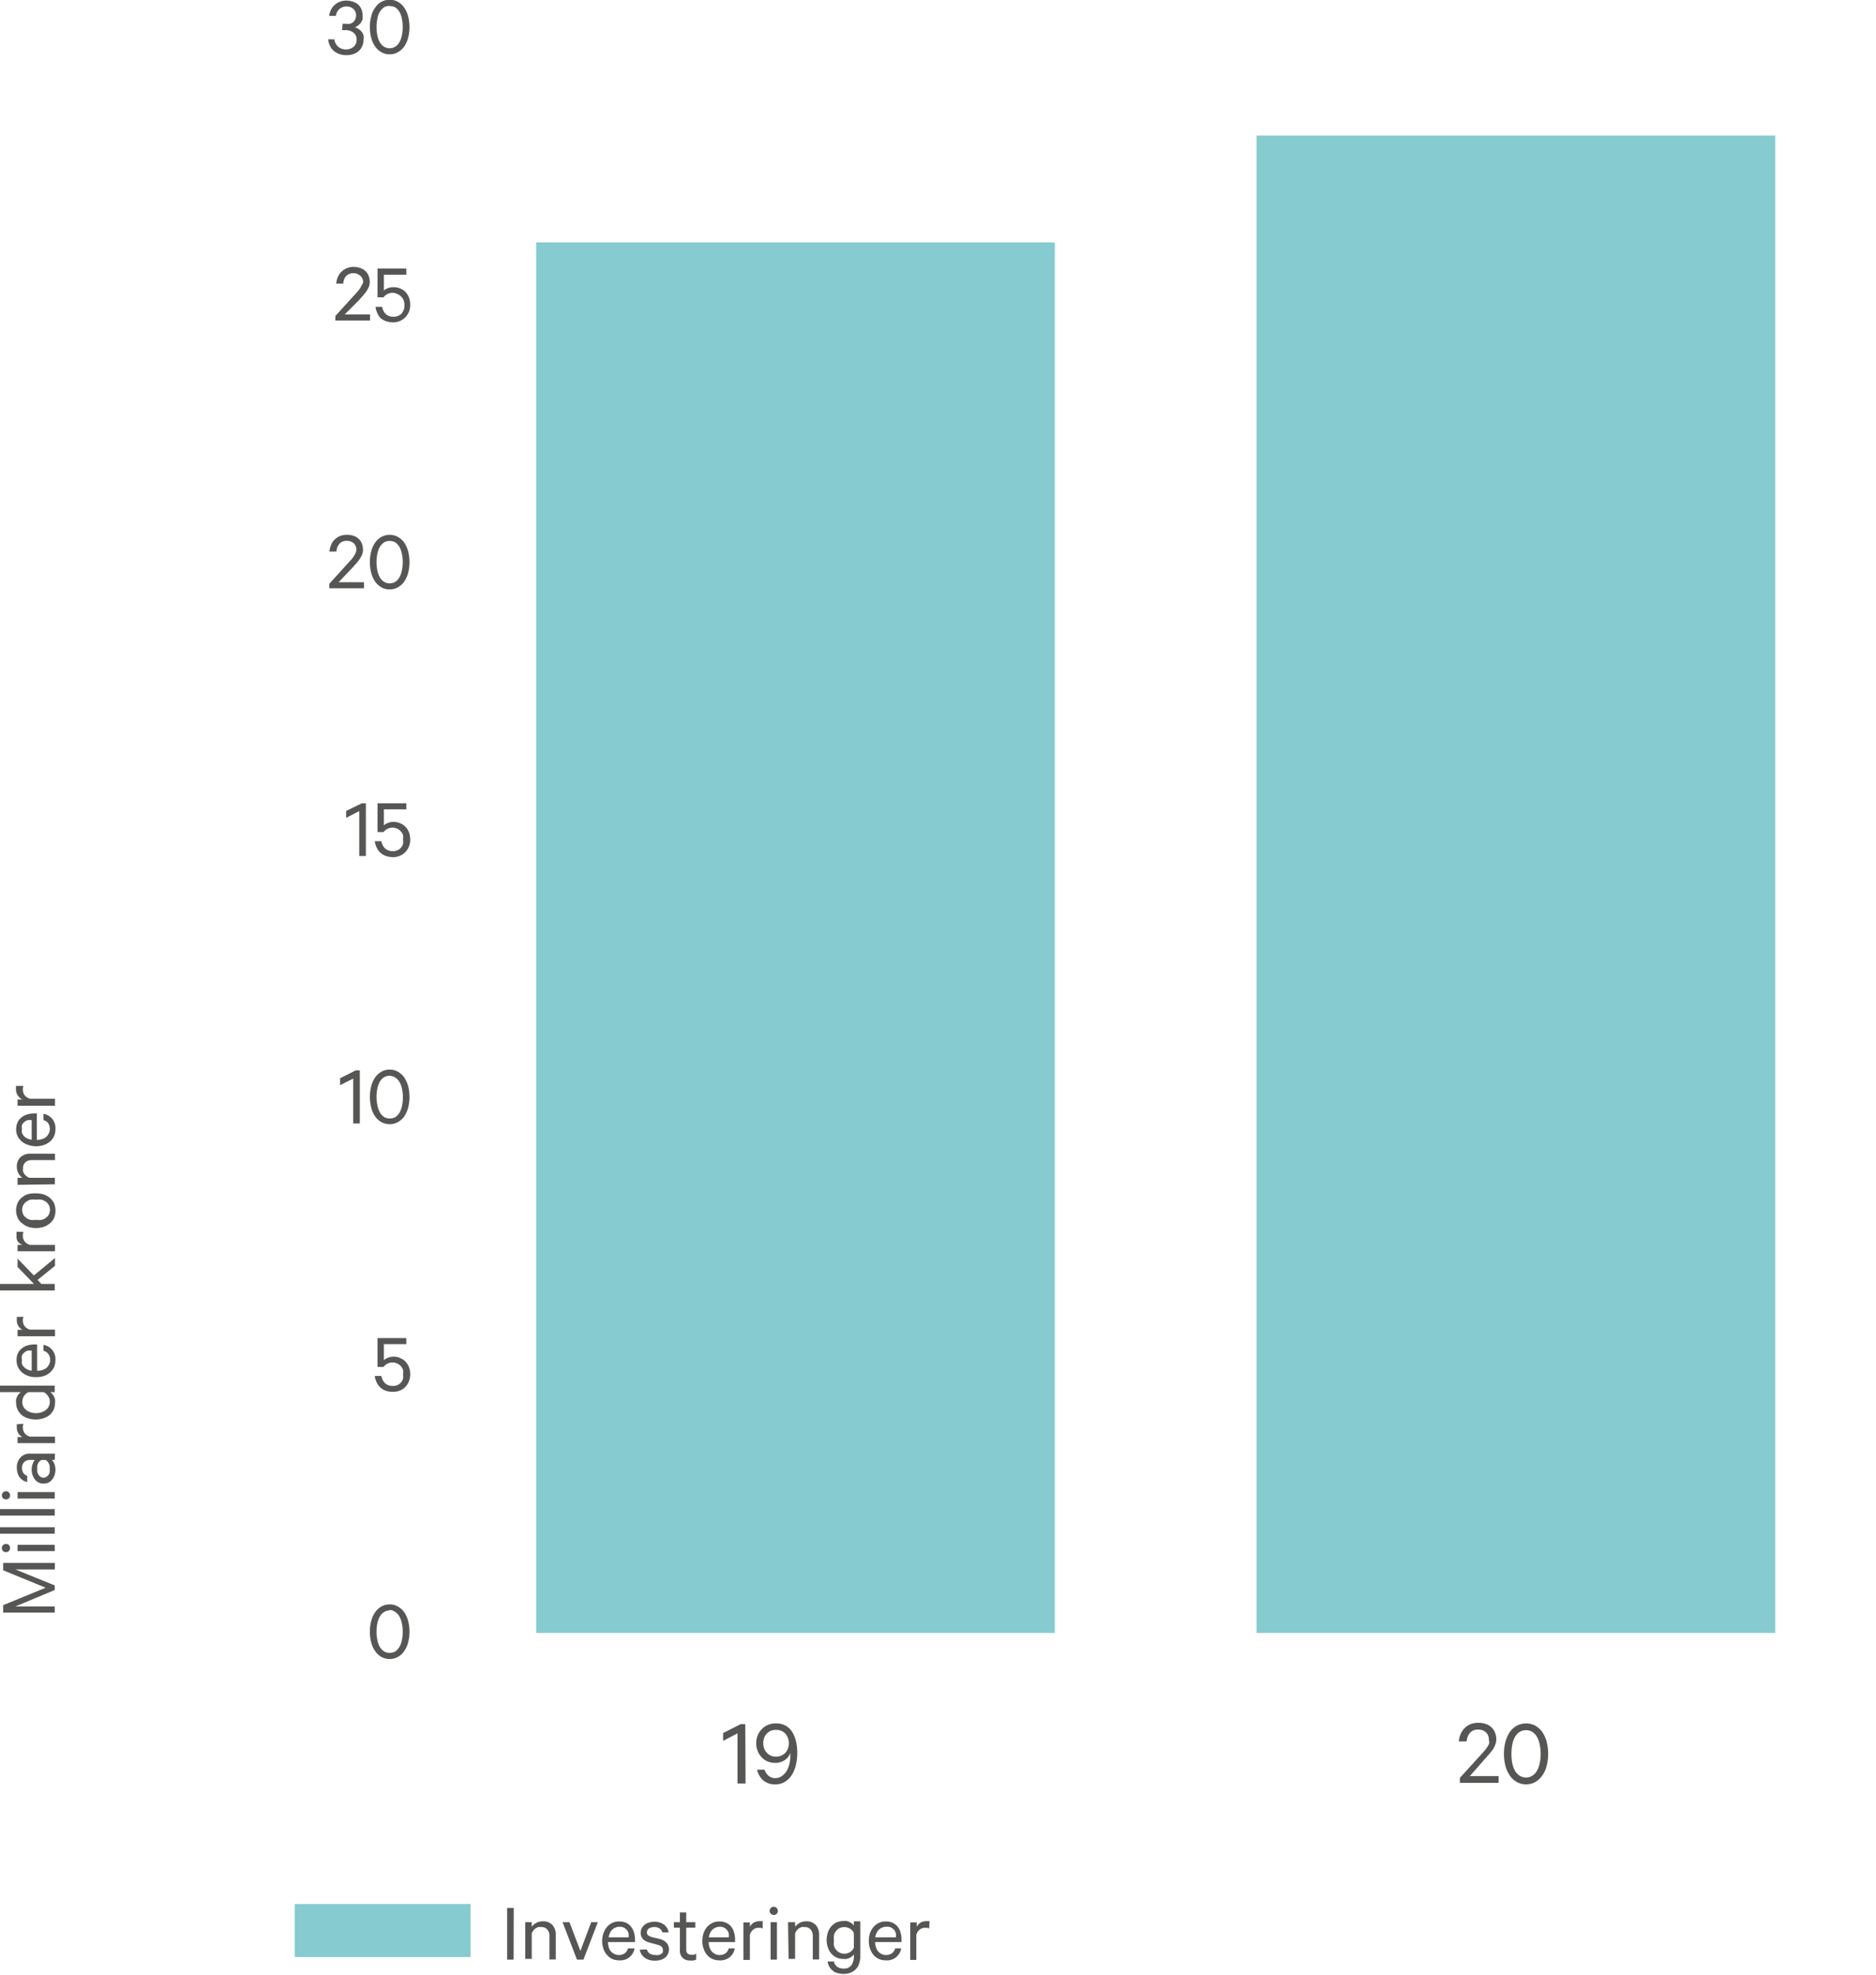 <svg id="Layer_1" data-name="Layer 1" xmlns="http://www.w3.org/2000/svg" viewBox="0 0 130.29 137.1"><rect x="20.47" y="132.19" width="12.21" height="3.68" fill="#85cbd0"/><g style="isolation:isolate"><path d="M43.45,148.28H43v-3.59h.46Z" transform="translate(-7.78 -12.23)" fill="#565655"/><path d="M44.26,145.68h.45V146a1,1,0,0,1,.31-.27,1,1,0,0,1,.45-.11.87.87,0,0,1,.68.26,1,1,0,0,1,.23.69v1.7h-.44v-1.63a.68.68,0,0,0-.14-.44.52.52,0,0,0-.44-.18.78.78,0,0,0-.21,0l-.19.1a.75.75,0,0,0-.15.16.44.44,0,0,0-.1.19v1.76h-.45Z" transform="translate(-7.78 -12.23)" fill="#565655"/><path d="M47.85,148.28l-1-2.6h.48l.76,2,.75-2h.46l-1,2.6Z" transform="translate(-7.78 -12.23)" fill="#565655"/><path d="M51.85,147.5a1,1,0,0,1-.34.6,1,1,0,0,1-.71.23,1.3,1.3,0,0,1-.49-.09,1.13,1.13,0,0,1-.37-.28,1.22,1.22,0,0,1-.25-.43,1.67,1.67,0,0,1,0-1.08,1.37,1.37,0,0,1,.24-.43,1.16,1.16,0,0,1,.37-.29,1.13,1.13,0,0,1,.49-.1,1.19,1.19,0,0,1,.47.09.91.91,0,0,1,.34.27,1.17,1.17,0,0,1,.21.4,1.64,1.64,0,0,1,.07.52v.15H50a1.91,1.91,0,0,0,.06.37.7.7,0,0,0,.4.46.6.6,0,0,0,.3.07.71.71,0,0,0,.41-.12.57.57,0,0,0,.22-.34ZM50.79,146a.6.6,0,0,0-.27.06.74.74,0,0,0-.22.14.79.79,0,0,0-.16.23,1.32,1.32,0,0,0-.09.3h1.38a.86.86,0,0,0,0-.28.51.51,0,0,0-.12-.23.64.64,0,0,0-.2-.16A.61.61,0,0,0,50.79,146Z" transform="translate(-7.78 -12.23)" fill="#565655"/><path d="M52.7,147.57a.57.57,0,0,0,.22.3.8.8,0,0,0,.39.09.78.78,0,0,0,.22,0l.17-.07.11-.12a.34.34,0,0,0,0-.18.29.29,0,0,0-.09-.22.77.77,0,0,0-.3-.13l-.51-.14a1.06,1.06,0,0,1-.45-.22.59.59,0,0,1-.18-.46.66.66,0,0,1,.07-.32.91.91,0,0,1,.2-.24.71.71,0,0,1,.3-.15,1,1,0,0,1,.36-.06,1.11,1.11,0,0,1,.69.2.88.88,0,0,1,.32.54h-.44a.49.49,0,0,0-.19-.27.63.63,0,0,0-.38-.1.68.68,0,0,0-.35.09.32.32,0,0,0-.15.28.26.26,0,0,0,.09.21.86.86,0,0,0,.27.12l.51.12a1,1,0,0,1,.49.27.67.67,0,0,1,.17.46.73.73,0,0,1-.08.33.6.6,0,0,1-.2.25.94.94,0,0,1-.3.15,1.23,1.23,0,0,1-.39.05,1.33,1.33,0,0,1-.4-.05,1,1,0,0,1-.31-.15.87.87,0,0,1-.23-.24.88.88,0,0,1-.12-.32Z" transform="translate(-7.78 -12.23)" fill="#565655"/><path d="M55,146.06h-.42v-.38H55V145h.44v.68h.63v.38h-.63v1.52a.37.37,0,0,0,.09.27.33.33,0,0,0,.25.09.63.63,0,0,0,.19,0l.16-.07v.41l-.19.06a.86.86,0,0,1-.23,0,.72.72,0,0,1-.51-.17.69.69,0,0,1-.2-.54Z" transform="translate(-7.78 -12.23)" fill="#565655"/><path d="M58.81,147.5a1,1,0,0,1-.34.6,1,1,0,0,1-.72.23,1.21,1.21,0,0,1-.48-.09,1.17,1.17,0,0,1-.38-.28,1.37,1.37,0,0,1-.24-.43,1.53,1.53,0,0,1-.09-.54,1.8,1.8,0,0,1,.08-.54,1.37,1.37,0,0,1,.24-.43,1.2,1.2,0,0,1,.38-.29,1.09,1.09,0,0,1,.48-.1,1.13,1.13,0,0,1,.47.09.94.94,0,0,1,.35.27,1,1,0,0,1,.2.4,1.64,1.64,0,0,1,.07.52v.15H57a1.06,1.06,0,0,0,.06.37.81.81,0,0,0,.16.29.76.76,0,0,0,.23.17.6.6,0,0,0,.3.07.74.74,0,0,0,.42-.12.62.62,0,0,0,.22-.34ZM57.75,146a.6.6,0,0,0-.27.06.69.69,0,0,0-.38.37,1,1,0,0,0-.09.3h1.38a.86.86,0,0,0,0-.28.84.84,0,0,0-.12-.23.78.78,0,0,0-.2-.16A.61.61,0,0,0,57.75,146Z" transform="translate(-7.78 -12.23)" fill="#565655"/><path d="M60.75,146.12l-.13-.05-.16,0a.56.56,0,0,0-.37.13.7.7,0,0,0-.23.36v1.74h-.45v-2.6h.45V146a.74.74,0,0,1,.25-.28.77.77,0,0,1,.39-.11h.15l.1,0Z" transform="translate(-7.78 -12.23)" fill="#565655"/><path d="M61.8,144.9a.27.27,0,0,1-.28.28.28.28,0,0,1-.2-.08.27.27,0,0,1-.09-.2.29.29,0,0,1,.09-.21.28.28,0,0,1,.2-.08.3.3,0,0,1,.2.08A.32.32,0,0,1,61.8,144.9Zm-.06,3.38H61.3v-2.6h.44Z" transform="translate(-7.78 -12.23)" fill="#565655"/><path d="M62.51,145.68H63V146a1,1,0,0,1,.31-.27,1,1,0,0,1,.46-.11.86.86,0,0,1,.67.26,1,1,0,0,1,.23.69v1.7h-.44v-1.63a.68.68,0,0,0-.14-.44.52.52,0,0,0-.44-.18.78.78,0,0,0-.21,0l-.19.1a.75.75,0,0,0-.15.16.57.57,0,0,0-.1.19v1.76h-.45Z" transform="translate(-7.78 -12.23)" fill="#565655"/><path d="M67.08,147.92l-.12.13-.17.11-.2.07a.85.85,0,0,1-.23,0,1.06,1.06,0,0,1-.51-.11,1.12,1.12,0,0,1-.36-.29,1.2,1.2,0,0,1-.22-.42,1.62,1.62,0,0,1-.08-.49,1.59,1.59,0,0,1,.08-.5,1.2,1.2,0,0,1,.22-.42,1.12,1.12,0,0,1,.36-.29,1.19,1.19,0,0,1,.51-.11.85.85,0,0,1,.23,0,.7.7,0,0,1,.2.08,1,1,0,0,1,.17.1.53.53,0,0,1,.12.14v-.3h.45v2.4a1.51,1.51,0,0,1-.09.55.86.86,0,0,1-.24.39.93.93,0,0,1-.37.23,1.14,1.14,0,0,1-.46.08,1.44,1.44,0,0,1-.43-.06.74.74,0,0,1-.33-.17.87.87,0,0,1-.23-.27,1,1,0,0,1-.12-.36h.44a.57.57,0,0,0,.23.37.74.74,0,0,0,.44.12.61.61,0,0,0,.53-.22,1,1,0,0,0,.18-.64Zm0-1.49a.71.71,0,0,0-.27-.3.77.77,0,0,0-.39-.11.88.88,0,0,0-.33.07.76.76,0,0,0-.24.2.67.67,0,0,0-.15.29,1.38,1.38,0,0,0,0,.37,1.5,1.5,0,0,0,0,.37.69.69,0,0,0,.15.28.72.72,0,0,0,.24.19.73.73,0,0,0,.33.08.77.77,0,0,0,.39-.11.71.71,0,0,0,.27-.3Z" transform="translate(-7.78 -12.23)" fill="#565655"/><path d="M70.37,147.5a1,1,0,0,1-.34.6,1,1,0,0,1-.72.23,1.21,1.21,0,0,1-.48-.09,1.17,1.17,0,0,1-.38-.28,1.37,1.37,0,0,1-.24-.43,1.53,1.53,0,0,1-.09-.54,1.8,1.8,0,0,1,.08-.54,1.37,1.37,0,0,1,.24-.43,1.2,1.2,0,0,1,.38-.29,1.06,1.06,0,0,1,.48-.1,1.13,1.13,0,0,1,.47.09,1,1,0,0,1,.35.27,1,1,0,0,1,.2.4,1.64,1.64,0,0,1,.07.52v.15H68.56a1.06,1.06,0,0,0,.06.37.81.81,0,0,0,.16.29.76.76,0,0,0,.23.17.6.6,0,0,0,.3.07.69.69,0,0,0,.41-.12.58.58,0,0,0,.23-.34ZM69.31,146a.6.6,0,0,0-.27.06.69.69,0,0,0-.38.37.75.75,0,0,0-.09.3H70a.86.86,0,0,0,0-.28.84.84,0,0,0-.12-.23.78.78,0,0,0-.2-.16A.61.61,0,0,0,69.31,146Z" transform="translate(-7.78 -12.23)" fill="#565655"/><path d="M72.31,146.12l-.13-.05-.16,0a.56.56,0,0,0-.37.13.65.65,0,0,0-.23.36v1.74H71v-2.6h.45V146a.74.74,0,0,1,.25-.28.77.77,0,0,1,.39-.11h.15l.1,0Z" transform="translate(-7.78 -12.23)" fill="#565655"/></g><g style="isolation:isolate"><path d="M11.58,122.62l-2.73,1.14h2.73v.43H8v-.52l2.95-1.21L8,121.25v-.51h3.59v.45H8.85l2.73,1.11Z" transform="translate(-7.78 -12.23)" fill="#565655"/><path d="M8.2,119.42a.27.27,0,0,1,.28.28.32.32,0,0,1-.08.21.3.3,0,0,1-.2.08.27.27,0,0,1-.29-.29.3.3,0,0,1,.08-.2A.32.32,0,0,1,8.2,119.42Zm3.38.06v.44H9v-.44Z" transform="translate(-7.78 -12.23)" fill="#565655"/><path d="M11.58,118.26v.45H7.78v-.45Z" transform="translate(-7.78 -12.23)" fill="#565655"/><path d="M11.58,117v.45H7.78V117Z" transform="translate(-7.78 -12.23)" fill="#565655"/><path d="M8.2,115.76a.27.27,0,0,1,.2.09.27.27,0,0,1,.08.19.29.29,0,0,1-.08.21.3.3,0,0,1-.2.08.32.32,0,0,1-.21-.08.29.29,0,0,1-.08-.21.27.27,0,0,1,.08-.19A.29.29,0,0,1,8.2,115.76Zm3.38.06v.45H9v-.45Z" transform="translate(-7.78 -12.23)" fill="#565655"/><path d="M11.58,113.59h-.19a.84.84,0,0,1,.16.26,1.08,1.08,0,0,1,.08.42,1.15,1.15,0,0,1-.06.37.85.85,0,0,1-.17.31.72.72,0,0,1-.25.21.81.81,0,0,1-.35.07.72.72,0,0,1-.33-.07.75.75,0,0,1-.26-.21,1.09,1.09,0,0,1-.17-.32,1.23,1.23,0,0,1-.06-.39,1.17,1.17,0,0,1,.07-.38,1.1,1.1,0,0,1,.14-.27H9.87a.57.57,0,0,0-.4.14.54.54,0,0,0-.16.43.58.58,0,0,0,.09.33.51.51,0,0,0,.27.2v.43a.79.79,0,0,1-.3-.12.93.93,0,0,1-.23-.21A1.18,1.18,0,0,1,9,114.5a1.34,1.34,0,0,1-.05-.35,1,1,0,0,1,.25-.73.86.86,0,0,1,.67-.27h1.73Zm-.91,0a.38.38,0,0,0-.13.09.4.4,0,0,0-.11.14.49.49,0,0,0-.06.17.75.75,0,0,0,0,.21.82.82,0,0,0,0,.22.61.61,0,0,0,.09.2.38.38,0,0,0,.14.14.34.34,0,0,0,.2.06.32.32,0,0,0,.2-.06.4.4,0,0,0,.15-.14.44.44,0,0,0,.08-.2.83.83,0,0,0,0-.22,1.49,1.49,0,0,0,0-.21.87.87,0,0,0-.07-.17.39.39,0,0,0-.1-.14.38.38,0,0,0-.13-.09Z" transform="translate(-7.78 -12.23)" fill="#565655"/><path d="M9.42,111.08a.5.5,0,0,0-.05.13.88.88,0,0,0,0,.16.62.62,0,0,0,.13.37.68.68,0,0,0,.36.23h1.74v.45H9V112h.34a.7.7,0,0,1-.39-.63.81.81,0,0,1,0-.16.62.62,0,0,1,0-.1Z" transform="translate(-7.78 -12.23)" fill="#565655"/><path d="M11.28,108.88l.13.12a1,1,0,0,1,.11.17.66.66,0,0,1,.08.21.85.85,0,0,1,0,.23,1.12,1.12,0,0,1-.1.5,1.06,1.06,0,0,1-.29.37,1.25,1.25,0,0,1-.43.22,1.76,1.76,0,0,1-1.05,0,1.25,1.25,0,0,1-.43-.22,1.06,1.06,0,0,1-.29-.37,1.12,1.12,0,0,1-.11-.5.85.85,0,0,1,0-.23,1,1,0,0,1,.08-.21,1,1,0,0,1,.11-.17l.13-.12H7.78v-.45h3.8v.45Zm-1.52,0a.8.8,0,0,0-.32.28.77.77,0,0,0-.11.39.72.72,0,0,0,.07.33.68.68,0,0,0,.2.24.86.86,0,0,0,.3.16,1.21,1.21,0,0,0,.38.06,1.12,1.12,0,0,0,.38-.06.86.86,0,0,0,.3-.16.59.59,0,0,0,.2-.24.73.73,0,0,0,.08-.33.69.69,0,0,0-.12-.39.77.77,0,0,0-.31-.28Z" transform="translate(-7.78 -12.23)" fill="#565655"/><path d="M10.8,105.6a1,1,0,0,1,.6.34,1,1,0,0,1,.23.71,1.3,1.3,0,0,1-.09.49,1.25,1.25,0,0,1-.28.37,1.22,1.22,0,0,1-.43.25,1.8,1.8,0,0,1-.54.08,1.53,1.53,0,0,1-.54-.08,1.37,1.37,0,0,1-.43-.24,1.1,1.1,0,0,1-.29-.38,1.06,1.06,0,0,1-.1-.48,1.13,1.13,0,0,1,.09-.47.91.91,0,0,1,.27-.34,1,1,0,0,1,.4-.21,1.68,1.68,0,0,1,.52-.07h.15v1.83a1.06,1.06,0,0,0,.37-.06.8.8,0,0,0,.29-.15.81.81,0,0,0,.17-.24.6.6,0,0,0,.07-.3.69.69,0,0,0-.12-.41.58.58,0,0,0-.34-.23Zm-1.49,1.06a.65.65,0,0,0,0,.27.6.6,0,0,0,.14.21.63.63,0,0,0,.23.16.75.75,0,0,0,.3.09V106a1.26,1.26,0,0,0-.28,0,.65.65,0,0,0-.23.13.64.64,0,0,0-.16.2A.59.59,0,0,0,9.31,106.66Z" transform="translate(-7.78 -12.23)" fill="#565655"/><path d="M9.42,103.65a.5.5,0,0,0-.05.13.88.88,0,0,0,0,.16.59.59,0,0,0,.13.37.68.68,0,0,0,.36.23h1.74V105H9v-.45h.34a.7.7,0,0,1-.39-.63.81.81,0,0,1,0-.16.62.62,0,0,1,0-.1Z" transform="translate(-7.78 -12.23)" fill="#565655"/><path d="M10.39,101.09l.26.28h.93v.45H7.78v-.45h2.36L9,100.19v-.58l1.13,1.17,1.47-1.21v.54Z" transform="translate(-7.78 -12.23)" fill="#565655"/><path d="M9.42,97.76a.58.58,0,0,0-.05.14.78.78,0,0,0,0,.16.62.62,0,0,0,.13.37.75.75,0,0,0,.36.23h1.74v.44H9v-.44h.34A.77.77,0,0,1,9,98.4.7.7,0,0,1,8.93,98a.66.66,0,0,1,0-.15.81.81,0,0,1,0-.11Z" transform="translate(-7.78 -12.23)" fill="#565655"/><path d="M10.28,95.08a1.92,1.92,0,0,1,.55.08,1.31,1.31,0,0,1,.43.25,1.13,1.13,0,0,1,.28.37,1.38,1.38,0,0,1,0,1,1,1,0,0,1-.28.37,1.31,1.31,0,0,1-.43.25,1.73,1.73,0,0,1-1.1,0,1.27,1.27,0,0,1-.42-.25A.85.85,0,0,1,9,96.76a1.25,1.25,0,0,1,0-1,.91.91,0,0,1,.28-.37,1.27,1.27,0,0,1,.42-.25A1.92,1.92,0,0,1,10.28,95.08Zm0,.44a1.6,1.6,0,0,0-.39,0,1.05,1.05,0,0,0-.3.15.67.67,0,0,0-.27.55.68.68,0,0,0,.07.32.55.55,0,0,0,.2.23.71.71,0,0,0,.3.15,1.6,1.6,0,0,0,.39,0,1.48,1.48,0,0,0,.39,0,.81.81,0,0,0,.31-.15.74.74,0,0,0,.2-.23.83.83,0,0,0,.07-.32.78.78,0,0,0-.07-.31.91.91,0,0,0-.2-.24,1.28,1.28,0,0,0-.31-.15A1.48,1.48,0,0,0,10.28,95.52Z" transform="translate(-7.78 -12.23)" fill="#565655"/><path d="M9,94.49V94h.33a.93.93,0,0,1-.38-.76.88.88,0,0,1,.26-.68,1,1,0,0,1,.69-.23h1.7v.44H10a.68.68,0,0,0-.44.14.52.52,0,0,0-.18.44.78.78,0,0,0,0,.21,1.14,1.14,0,0,0,.1.19.75.75,0,0,0,.16.15.5.5,0,0,0,.19.1h1.76v.45Z" transform="translate(-7.78 -12.23)" fill="#565655"/><path d="M10.8,89.56a1,1,0,0,1,.6.34,1,1,0,0,1,.23.72,1.24,1.24,0,0,1-.09.48,1.17,1.17,0,0,1-.28.38,1.37,1.37,0,0,1-.43.24,1.67,1.67,0,0,1-1.08,0A1.22,1.22,0,0,1,9,91.11a1.12,1.12,0,0,1-.1-.48A1.21,1.21,0,0,1,9,90.15a1,1,0,0,1,.27-.34,1.17,1.17,0,0,1,.4-.21,2,2,0,0,1,.52-.07h.15v1.84a1.06,1.06,0,0,0,.37-.06.7.7,0,0,0,.46-.4.59.59,0,0,0,.07-.29.74.74,0,0,0-.12-.42A.57.57,0,0,0,10.8,90ZM9.31,90.62a.59.59,0,0,0,0,.27.74.74,0,0,0,.14.22.79.79,0,0,0,.23.16,1.32,1.32,0,0,0,.3.09V90a.86.86,0,0,0-.28,0,.84.84,0,0,0-.23.12.78.78,0,0,0-.16.2A.61.61,0,0,0,9.31,90.62Z" transform="translate(-7.78 -12.23)" fill="#565655"/><path d="M9.42,87.62a.39.39,0,0,0-.05.13.78.78,0,0,0,0,.16.62.62,0,0,0,.13.37.75.75,0,0,0,.36.23h1.74V89H9v-.44h.34A.74.74,0,0,1,9,88.26a.77.77,0,0,1-.11-.39.66.66,0,0,1,0-.15.41.41,0,0,1,0-.1Z" transform="translate(-7.78 -12.23)" fill="#565655"/></g><g style="isolation:isolate"><path d="M111.18,133a.65.65,0,0,0-.2-.5.74.74,0,0,0-.54-.19.69.69,0,0,0-.57.23,1,1,0,0,0-.23.59h-.54a1.53,1.53,0,0,1,.13-.53,1.26,1.26,0,0,1,.28-.4,1.13,1.13,0,0,1,.41-.27,1.46,1.46,0,0,1,.52-.09,1.48,1.48,0,0,1,.53.08,1.09,1.09,0,0,1,.39.23.94.94,0,0,1,.25.37,1.21,1.21,0,0,1,.09.48,1,1,0,0,1-.08.37,1.46,1.46,0,0,1-.18.35,3.92,3.92,0,0,1-.27.33l-.31.35-1,1.14h2v.47h-2.69v-.35l1.33-1.46.3-.33a3.15,3.15,0,0,0,.24-.3,1.64,1.64,0,0,0,.16-.28A.72.72,0,0,0,111.18,133Z" transform="translate(-7.78 -12.23)" fill="#565655"/><path d="M113.77,136.11a1.33,1.33,0,0,1-.63-.15,1.57,1.57,0,0,1-.49-.44,2.19,2.19,0,0,1-.31-.67,3.26,3.26,0,0,1-.11-.86,3.32,3.32,0,0,1,.11-.86,2.44,2.44,0,0,1,.31-.67,1.54,1.54,0,0,1,.49-.43,1.38,1.38,0,0,1,1.25,0,1.54,1.54,0,0,1,.49.43,2.18,2.18,0,0,1,.31.67,3.32,3.32,0,0,1,.11.86,3.26,3.26,0,0,1-.11.86,2,2,0,0,1-.31.67,1.57,1.57,0,0,1-.49.44A1.32,1.32,0,0,1,113.77,136.11Zm0-3.76a.84.84,0,0,0-.45.12,1.16,1.16,0,0,0-.32.34,1.94,1.94,0,0,0-.19.53,3.61,3.61,0,0,0,0,1.31,1.76,1.76,0,0,0,.19.52,1.05,1.05,0,0,0,.32.34.85.85,0,0,0,.45.13.78.78,0,0,0,.43-.13.88.88,0,0,0,.32-.34,1.52,1.52,0,0,0,.19-.52,2.73,2.73,0,0,0,.07-.66,2.7,2.7,0,0,0-.07-.65,1.66,1.66,0,0,0-.19-.53,1,1,0,0,0-.32-.34A.77.77,0,0,0,113.77,132.35Z" transform="translate(-7.78 -12.23)" fill="#565655"/></g><g style="isolation:isolate"><path d="M59.56,136.05H59v-3.48l-1,.52v-.54l1.22-.62h.32Z" transform="translate(-7.78 -12.23)" fill="#565655"/><path d="M60.88,135.09a.9.9,0,0,0,.27.42.69.69,0,0,0,.49.17.8.8,0,0,0,.42-.13,1.29,1.29,0,0,0,.33-.33,1.75,1.75,0,0,0,.21-.5,2.45,2.45,0,0,0,.07-.62v-.18a.89.89,0,0,1-.15.29,1.26,1.26,0,0,1-.24.22,1.38,1.38,0,0,1-.3.14,1,1,0,0,1-.35.05,1.33,1.33,0,0,1-.54-.1,1.15,1.15,0,0,1-.42-.3,1.21,1.21,0,0,1-.27-.43,1.39,1.39,0,0,1-.1-.53,1.4,1.4,0,0,1,.1-.54,1.23,1.23,0,0,1,.28-.43,1.19,1.19,0,0,1,.43-.3,1.32,1.32,0,0,1,.57-.11,1.34,1.34,0,0,1,.72.19,1.39,1.39,0,0,1,.5.59,2.39,2.39,0,0,1,.19.59,3.55,3.55,0,0,1,.06.67,3.66,3.66,0,0,1-.11.91,2.19,2.19,0,0,1-.31.69,1.44,1.44,0,0,1-.48.44,1.23,1.23,0,0,1-.61.15,1.24,1.24,0,0,1-.85-.27,1.4,1.4,0,0,1-.43-.75Zm1.69-1.84a1.11,1.11,0,0,0-.07-.37,1.26,1.26,0,0,0-.18-.3,1,1,0,0,0-.29-.19,1,1,0,0,0-.35-.06,1,1,0,0,0-.36.06.92.92,0,0,0-.28.19,1,1,0,0,0-.19.3,1.17,1.17,0,0,0,0,.74.91.91,0,0,0,.19.3.8.8,0,0,0,.28.2.86.86,0,0,0,.36.07.84.84,0,0,0,.35-.07,1,1,0,0,0,.29-.19,1.09,1.09,0,0,0,.18-.3A1.12,1.12,0,0,0,62.57,133.25Z" transform="translate(-7.78 -12.23)" fill="#565655"/></g><line x1="30.24" y1="113.37" x2="130.29" y2="113.37" fill="none"/><line x1="30.24" y1="113.37" x2="30.24" y2="110.58" fill="none"/><line x1="80.26" y1="113.37" x2="80.26" y2="110.58" fill="none"/><line x1="130.29" y1="113.37" x2="130.29" y2="110.58" fill="none"/><g style="isolation:isolate"><path d="M34.84,127.41a1.19,1.19,0,0,1-.56-.14,1.23,1.23,0,0,1-.43-.39,1.67,1.67,0,0,1-.28-.6,2.66,2.66,0,0,1-.1-.77,2.71,2.71,0,0,1,.1-.77,1.85,1.85,0,0,1,.28-.6,1.3,1.3,0,0,1,.43-.38,1.08,1.08,0,0,1,.56-.14,1.06,1.06,0,0,1,.56.14,1.33,1.33,0,0,1,.44.38,2.08,2.08,0,0,1,.28.6,3.12,3.12,0,0,1,.1.77,3.06,3.06,0,0,1-.1.77,1.86,1.86,0,0,1-.28.6,1.26,1.26,0,0,1-.44.39A1.16,1.16,0,0,1,34.84,127.41Zm0-3.37a.71.71,0,0,0-.39.11.87.87,0,0,0-.29.31,1.53,1.53,0,0,0-.17.47,2.65,2.65,0,0,0-.06.58,2.68,2.68,0,0,0,.06.59,1.53,1.53,0,0,0,.17.47,1,1,0,0,0,.29.31.71.71,0,0,0,.39.1.77.77,0,0,0,.4-.1,1.05,1.05,0,0,0,.28-.31,1.53,1.53,0,0,0,.17-.47,2.68,2.68,0,0,0,.06-.59,2.65,2.65,0,0,0-.06-.58,1.53,1.53,0,0,0-.17-.47.94.94,0,0,0-.28-.31A.77.77,0,0,0,34.84,124Z" transform="translate(-7.78 -12.23)" fill="#565655"/></g><g style="isolation:isolate"><path d="M35.07,106.82a.8.8,0,0,0-.39.09.71.71,0,0,0-.26.22H34v-2h2v.42H34.44v1.11a.83.83,0,0,1,.27-.16,1,1,0,0,1,.4-.08,1,1,0,0,1,.47.1,1,1,0,0,1,.37.25,1.28,1.28,0,0,1,.24.39,1.53,1.53,0,0,1,.08.49,1.28,1.28,0,0,1-.09.48,1.14,1.14,0,0,1-.25.39,1.05,1.05,0,0,1-.37.25,1.28,1.28,0,0,1-.48.09,1.53,1.53,0,0,1-.49-.07,1.11,1.11,0,0,1-.38-.22,1,1,0,0,1-.26-.35,1.31,1.31,0,0,1-.14-.46h.46a.89.89,0,0,0,.26.51.78.78,0,0,0,.55.18.73.73,0,0,0,.3-.06.66.66,0,0,0,.24-.17.87.87,0,0,0,.15-.25,1.13,1.13,0,0,0,0-.32,1,1,0,0,0,0-.32.76.76,0,0,0-.16-.26.55.55,0,0,0-.23-.17A.81.81,0,0,0,35.07,106.82Z" transform="translate(-7.78 -12.23)" fill="#565655"/></g><g style="isolation:isolate"><path d="M32.77,90.23h-.46V87.11l-.91.46v-.48l1.09-.55h.28Z" transform="translate(-7.78 -12.23)" fill="#565655"/><path d="M34.84,90.28a1.19,1.19,0,0,1-.56-.14,1.3,1.3,0,0,1-.43-.38,1.85,1.85,0,0,1-.28-.6,3.05,3.05,0,0,1,0-1.55,1.85,1.85,0,0,1,.28-.6,1.3,1.3,0,0,1,.43-.38,1.08,1.08,0,0,1,.56-.14,1.06,1.06,0,0,1,.56.14,1.33,1.33,0,0,1,.44.38,2.08,2.08,0,0,1,.28.6,3.05,3.05,0,0,1,0,1.55,2.08,2.08,0,0,1-.28.6,1.33,1.33,0,0,1-.44.38A1.16,1.16,0,0,1,34.84,90.28Zm0-3.36a.71.71,0,0,0-.39.1.87.87,0,0,0-.29.31,1.53,1.53,0,0,0-.17.47,2.65,2.65,0,0,0-.06.58A2.68,2.68,0,0,0,34,89a1.53,1.53,0,0,0,.17.47,1,1,0,0,0,.29.31.71.71,0,0,0,.39.1.77.77,0,0,0,.4-.1,1.05,1.05,0,0,0,.28-.31,1.53,1.53,0,0,0,.17-.47,2.68,2.68,0,0,0,.06-.59,2.65,2.65,0,0,0-.06-.58,1.53,1.53,0,0,0-.17-.47.94.94,0,0,0-.28-.31A.77.77,0,0,0,34.84,86.92Z" transform="translate(-7.78 -12.23)" fill="#565655"/></g><g style="isolation:isolate"><path d="M33.19,71.66h-.46V68.54l-.91.47v-.48L32.91,68h.28Z" transform="translate(-7.78 -12.23)" fill="#565655"/><path d="M35.07,69.69a.8.8,0,0,0-.39.09.71.71,0,0,0-.26.22H34V68h2v.42H34.44v1.11a.83.83,0,0,1,.27-.16,1,1,0,0,1,.4-.08,1.2,1.2,0,0,1,.47.1,1.05,1.05,0,0,1,.37.25,1.28,1.28,0,0,1,.24.39,1.53,1.53,0,0,1,.08.49,1.24,1.24,0,0,1-.09.48,1.14,1.14,0,0,1-.25.39,1.05,1.05,0,0,1-.37.25,1.12,1.12,0,0,1-.48.1,1.53,1.53,0,0,1-.49-.08,1.11,1.11,0,0,1-.38-.22,1,1,0,0,1-.26-.35,1.31,1.31,0,0,1-.14-.46h.46a.89.89,0,0,0,.26.51.78.78,0,0,0,.55.18.77.77,0,0,0,.3-.06.66.66,0,0,0,.24-.17.87.87,0,0,0,.15-.25,1.13,1.13,0,0,0,0-.32,1.07,1.07,0,0,0,0-.32.76.76,0,0,0-.16-.26.66.66,0,0,0-.23-.17A.81.81,0,0,0,35.07,69.69Z" transform="translate(-7.78 -12.23)" fill="#565655"/></g><g style="isolation:isolate"><path d="M32.53,50.4a.6.6,0,0,0-.18-.45.69.69,0,0,0-.48-.17.64.64,0,0,0-.52.21.82.82,0,0,0-.2.53h-.49a1.71,1.71,0,0,1,.12-.47,1.1,1.1,0,0,1,.25-.37,1.31,1.31,0,0,1,.37-.24,1.36,1.36,0,0,1,.47-.08,1.41,1.41,0,0,1,.47.07,1,1,0,0,1,.35.21.83.83,0,0,1,.22.33,1.18,1.18,0,0,1,.08.43,1,1,0,0,1-.06.33,1.87,1.87,0,0,1-.17.31,3.24,3.24,0,0,1-.24.31l-.27.3-.95,1h1.76v.42H30.65v-.31l1.19-1.31.27-.3a1.74,1.74,0,0,0,.22-.27,1.28,1.28,0,0,0,.14-.25A.58.58,0,0,0,32.53,50.4Z" transform="translate(-7.78 -12.23)" fill="#565655"/><path d="M34.84,53.15a1.08,1.08,0,0,1-.56-.14,1.3,1.3,0,0,1-.43-.38,1.85,1.85,0,0,1-.28-.6,2.71,2.71,0,0,1-.1-.77,2.78,2.78,0,0,1,.1-.78,1.85,1.85,0,0,1,.28-.6,1.3,1.3,0,0,1,.43-.38,1.19,1.19,0,0,1,.56-.14,1.16,1.16,0,0,1,.56.14,1.33,1.33,0,0,1,.44.38,2.08,2.08,0,0,1,.28.6,3.2,3.2,0,0,1,.1.78,3.12,3.12,0,0,1-.1.77,2.08,2.08,0,0,1-.28.6,1.33,1.33,0,0,1-.44.38A1.06,1.06,0,0,1,34.84,53.15Zm0-3.36a.71.71,0,0,0-.39.1,1,1,0,0,0-.29.31,1.53,1.53,0,0,0-.17.47,2.68,2.68,0,0,0-.06.59,2.65,2.65,0,0,0,.06.58,1.53,1.53,0,0,0,.17.47.87.87,0,0,0,.29.31.71.71,0,0,0,.39.11.77.77,0,0,0,.4-.11.94.94,0,0,0,.28-.31,1.53,1.53,0,0,0,.17-.47,2.65,2.65,0,0,0,.06-.58,2.68,2.68,0,0,0-.06-.59,1.53,1.53,0,0,0-.17-.47,1.05,1.05,0,0,0-.28-.31A.77.77,0,0,0,34.84,49.79Z" transform="translate(-7.78 -12.23)" fill="#565655"/></g><g style="isolation:isolate"><path d="M33,31.84a.58.58,0,0,0-.18-.45.74.74,0,0,0-1,0,.86.86,0,0,0-.2.53h-.49a1.71,1.71,0,0,1,.12-.47,1.16,1.16,0,0,1,.25-.36,1.12,1.12,0,0,1,.37-.24,1.16,1.16,0,0,1,.47-.09,1.4,1.4,0,0,1,.47.08,1,1,0,0,1,.35.21.83.83,0,0,1,.22.33,1.16,1.16,0,0,1,.08.42,1,1,0,0,1-.06.34,2.38,2.38,0,0,1-.17.31,3.15,3.15,0,0,1-.24.3l-.27.31-1,1h1.76v.42H31.07v-.31l1.19-1.31.27-.29c.09-.1.16-.19.22-.27a1.1,1.1,0,0,0,.14-.26A.54.54,0,0,0,33,31.84Z" transform="translate(-7.78 -12.23)" fill="#565655"/><path d="M35.07,32.56a.8.8,0,0,0-.39.09.71.71,0,0,0-.26.22H34v-2h2v.43H34.44v1.1a.83.83,0,0,1,.27-.16,1,1,0,0,1,.4-.07,1.19,1.19,0,0,1,.47.09,1,1,0,0,1,.37.25,1.28,1.28,0,0,1,.24.39,1.53,1.53,0,0,1,.08.49,1.33,1.33,0,0,1-.09.49,1.19,1.19,0,0,1-.25.38,1.05,1.05,0,0,1-.37.25,1.12,1.12,0,0,1-.48.1,1.53,1.53,0,0,1-.49-.08,1.11,1.11,0,0,1-.38-.22A1.1,1.1,0,0,1,34,34a1.36,1.36,0,0,1-.14-.47h.46a.89.89,0,0,0,.26.51.78.78,0,0,0,.55.18.73.73,0,0,0,.3-.06.78.78,0,0,0,.24-.16,1.1,1.1,0,0,0,.15-.26,1,1,0,0,0,0-.64.76.76,0,0,0-.16-.26.66.66,0,0,0-.23-.17A.81.81,0,0,0,35.07,32.56Z" transform="translate(-7.78 -12.23)" fill="#565655"/></g><g style="isolation:isolate"><path d="M31.57,13.88h.25a.84.84,0,0,0,.27,0,.48.48,0,0,0,.22-.12.52.52,0,0,0,.14-.19.6.6,0,0,0,.06-.27.57.57,0,0,0-.18-.44.67.67,0,0,0-.49-.18.72.72,0,0,0-.73.65h-.47a1.53,1.53,0,0,1,.13-.43,1.06,1.06,0,0,1,.26-.33,1,1,0,0,1,.36-.22,1.23,1.23,0,0,1,.44-.08,1.36,1.36,0,0,1,.47.08,1,1,0,0,1,.36.2,1,1,0,0,1,.22.32,1.11,1.11,0,0,1,.08.41,1.35,1.35,0,0,1,0,.29.9.9,0,0,1-.12.24,1.14,1.14,0,0,1-.19.19.94.94,0,0,1-.22.12.91.91,0,0,1,.26.13.76.76,0,0,1,.21.19.84.84,0,0,1,.13.25.88.88,0,0,1,0,.29,1.16,1.16,0,0,1-.08.42,1,1,0,0,1-.23.35,1.21,1.21,0,0,1-.38.23,1.5,1.5,0,0,1-.5.08,1.33,1.33,0,0,1-.49-.08,1.07,1.07,0,0,1-.39-.22,1,1,0,0,1-.26-.34,1.36,1.36,0,0,1-.13-.46H31a.84.84,0,0,0,.26.51.81.81,0,0,0,.55.19.81.81,0,0,0,.54-.19.63.63,0,0,0,.2-.49.67.67,0,0,0-.06-.28.45.45,0,0,0-.16-.2.7.7,0,0,0-.24-.13.93.93,0,0,0-.29-.05h-.26Z" transform="translate(-7.78 -12.23)" fill="#565655"/><path d="M34.84,16a1.08,1.08,0,0,1-.56-.14,1.3,1.3,0,0,1-.43-.38,1.85,1.85,0,0,1-.28-.6,2.71,2.71,0,0,1-.1-.77,2.66,2.66,0,0,1,.1-.77,1.67,1.67,0,0,1,.28-.6,1.23,1.23,0,0,1,.43-.39,1.19,1.19,0,0,1,.56-.14,1.16,1.16,0,0,1,.56.14,1.26,1.26,0,0,1,.44.39,1.86,1.86,0,0,1,.28.6,3.06,3.06,0,0,1,.1.77,3.12,3.12,0,0,1-.1.77,2.08,2.08,0,0,1-.28.6,1.33,1.33,0,0,1-.44.38A1.06,1.06,0,0,1,34.84,16Zm0-3.36a.71.71,0,0,0-.39.1,1,1,0,0,0-.29.31,1.31,1.31,0,0,0-.17.47,2.74,2.74,0,0,0-.06.59,2.58,2.58,0,0,0,.06.58,1.31,1.31,0,0,0,.17.47.87.87,0,0,0,.29.31.75.75,0,0,0,.78,0,.87.87,0,0,0,.29-.31,1.53,1.53,0,0,0,.17-.47,2.58,2.58,0,0,0,.06-.58,2.74,2.74,0,0,0-.06-.59,1.53,1.53,0,0,0-.17-.47,1,1,0,0,0-.29-.31A.71.71,0,0,0,34.84,12.66Z" transform="translate(-7.78 -12.23)" fill="#565655"/></g><line x1="30.24" y1="113.37" x2="30.24" y2="1.98" fill="none"/><line x1="30.24" y1="113.37" x2="32.74" y2="113.37" fill="none"/><line x1="30.24" y1="94.8" x2="32.74" y2="94.8" fill="none"/><line x1="30.24" y1="76.24" x2="32.74" y2="76.24" fill="none"/><line x1="30.24" y1="57.67" x2="32.74" y2="57.67" fill="none"/><line x1="30.24" y1="39.11" x2="32.74" y2="39.11" fill="none"/><line x1="30.24" y1="20.54" x2="32.74" y2="20.54" fill="none"/><line x1="30.24" y1="1.98" x2="32.74" y2="1.98" fill="none"/><rect x="37.24" y="16.83" width="36.02" height="96.54" fill="#85cbd0"/><rect x="87.27" y="9.41" width="36.02" height="103.96" fill="#85cbd0"/></svg>